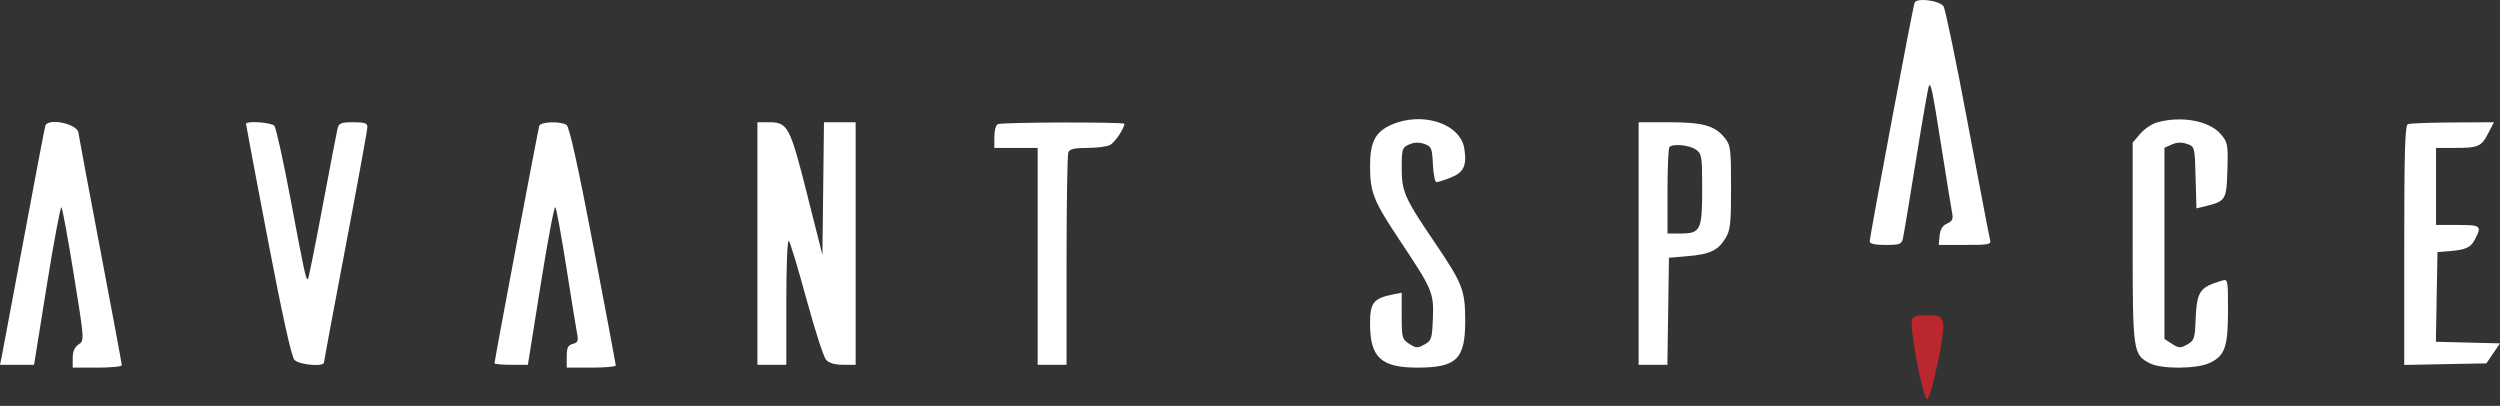 <?xml version="1.0" encoding="UTF-8"?> <svg xmlns="http://www.w3.org/2000/svg" width="154" height="25" viewBox="0 0 154 25" fill="none"><rect x="0" y="0" width="154" height="25" fill="#333333" stroke="none"/> <path d="M118.721 24.589C118.449 24.589 117.617 20.206 117.787 19.67C117.847 19.481 118.098 19.412 118.722 19.412C119.743 19.412 119.831 19.579 119.601 21.089C119.389 22.484 118.86 24.589 118.721 24.589Z" fill="#BA282E"></path> <path fill-rule="evenodd" clip-rule="evenodd" d="M117.938 0.169C117.823 0.47 115.177 14.55 115.177 14.861C115.177 15.019 115.474 15.088 116.152 15.088C117.017 15.088 117.138 15.043 117.22 14.692C117.271 14.475 117.636 12.284 118.03 9.824C118.425 7.363 118.783 5.315 118.827 5.272C118.958 5.143 119.037 5.541 119.615 9.2C119.92 11.133 120.209 12.913 120.258 13.155C120.326 13.491 120.251 13.636 119.942 13.77C119.663 13.891 119.52 14.123 119.481 14.517L119.425 15.088H121.05C122.512 15.088 122.667 15.057 122.589 14.78C122.541 14.611 121.92 11.363 121.208 7.562C120.496 3.76 119.826 0.532 119.719 0.387C119.447 0.019 118.06 -0.151 117.938 0.169ZM85.689 7.695C84.703 8.138 84.385 8.775 84.395 10.289C84.405 11.869 84.617 12.39 86.226 14.807C88.25 17.848 88.326 18.028 88.266 19.615C88.217 20.865 88.179 20.983 87.745 21.223C87.325 21.456 87.228 21.451 86.81 21.181C86.372 20.898 86.345 20.798 86.345 19.456V18.032L85.776 18.145C84.601 18.376 84.387 18.66 84.394 19.97C84.404 22.017 85.082 22.643 87.288 22.645C89.728 22.647 90.262 22.126 90.257 19.751C90.252 17.857 90.1 17.47 88.347 14.889C86.521 12.201 86.345 11.801 86.345 10.345C86.345 9.187 86.375 9.091 86.797 8.901C87.103 8.763 87.405 8.751 87.731 8.864C88.177 9.018 88.218 9.114 88.267 10.126C88.296 10.728 88.394 11.221 88.486 11.221C88.577 11.221 88.974 11.093 89.369 10.938C90.171 10.62 90.368 10.197 90.2 9.146C89.954 7.602 87.591 6.843 85.689 7.695ZM132.855 7.547C132.545 7.636 132.085 7.951 131.832 8.248L131.372 8.787V14.934C131.372 21.682 131.396 21.849 132.434 22.38C133.151 22.746 135.314 22.733 136.114 22.359C137.054 21.918 137.245 21.372 137.245 19.128C137.245 17.182 137.243 17.174 136.845 17.295C135.46 17.717 135.32 17.939 135.244 19.828C135.203 20.851 135.151 20.99 134.729 21.224C134.309 21.456 134.212 21.451 133.795 21.181L133.33 20.88V14.992V9.104L133.782 8.901C134.088 8.763 134.389 8.751 134.716 8.864C135.196 9.031 135.199 9.042 135.249 10.935L135.3 12.838L135.783 12.72C137.118 12.392 137.152 12.34 137.207 10.493C137.255 8.892 137.233 8.773 136.795 8.259C136.09 7.432 134.354 7.118 132.855 7.547ZM2.792 7.749C2.751 7.87 2.152 11.014 1.461 14.736C0.769 18.458 0.158 21.721 0.102 21.987L0 22.47H1.049H2.098L2.887 17.557C3.321 14.855 3.726 12.7 3.786 12.768C3.847 12.835 4.191 14.71 4.55 16.933C5.204 20.976 5.204 20.976 4.841 21.217C4.595 21.381 4.478 21.651 4.478 22.052V22.646H5.99C6.822 22.646 7.503 22.579 7.503 22.497C7.503 22.415 6.903 19.192 6.169 15.334C5.436 11.477 4.835 8.267 4.835 8.201C4.829 7.643 2.964 7.23 2.792 7.749ZM15.156 7.635C15.156 7.693 15.763 10.916 16.506 14.798C17.383 19.385 17.953 21.963 18.135 22.163C18.425 22.482 19.961 22.615 19.961 22.321C19.961 22.239 20.561 19.016 21.295 15.158C22.028 11.301 22.629 8.006 22.63 7.837C22.631 7.586 22.471 7.53 21.76 7.53C21.005 7.53 20.877 7.582 20.792 7.925C20.739 8.143 20.325 10.297 19.872 12.712C19.419 15.127 19.015 17.136 18.975 17.175C18.855 17.294 18.779 16.948 17.917 12.368C17.463 9.954 17.007 7.878 16.903 7.754C16.718 7.534 15.156 7.428 15.156 7.635ZM33.22 7.749C33.145 7.962 30.462 22.192 30.462 22.378C30.462 22.429 30.924 22.47 31.49 22.47H32.518L33.303 17.547C33.735 14.838 34.142 12.683 34.207 12.757C34.272 12.831 34.58 14.512 34.892 16.494C35.203 18.476 35.502 20.32 35.557 20.593C35.637 20.993 35.584 21.107 35.284 21.185C34.986 21.262 34.911 21.419 34.911 21.964V22.646H36.424C37.256 22.646 37.935 22.587 37.934 22.514C37.933 22.442 37.306 19.113 36.542 15.118C35.606 10.221 35.07 7.801 34.898 7.694C34.517 7.456 33.31 7.496 33.22 7.749ZM46.657 15V22.47H47.547H48.437V18.568C48.437 16.359 48.504 14.739 48.591 14.833C48.676 14.925 49.165 16.542 49.678 18.428C50.191 20.313 50.734 21.994 50.886 22.163C51.069 22.367 51.422 22.47 51.935 22.47H52.708V15V7.53H51.733H50.757L50.709 11.616L50.661 15.703L49.707 11.924C48.657 7.765 48.53 7.53 47.349 7.53H46.657V15ZM61.473 7.646C61.349 7.696 61.251 8.037 61.251 8.423V9.112H62.586H63.92V15.791V22.47H64.81H65.7V16.069C65.7 12.548 65.749 9.543 65.808 9.39C65.89 9.179 66.174 9.112 66.977 9.112C67.56 9.112 68.191 9.03 68.379 8.931C68.676 8.774 69.26 7.909 69.26 7.626C69.26 7.506 61.778 7.525 61.473 7.646ZM100.939 15V22.47H101.825H102.711L102.759 19.175L102.807 15.879L103.964 15.779C105.34 15.66 105.824 15.431 106.287 14.681C106.587 14.194 106.633 13.786 106.633 11.552C106.634 9.183 106.604 8.946 106.248 8.499C105.642 7.739 104.903 7.53 102.813 7.53H100.939V15ZM148.324 7.646C148.151 7.715 148.101 9.374 148.101 15.107V22.48L150.631 22.431L153.16 22.383L153.58 21.767L154 21.152L152.025 21.102L150.05 21.053L150.099 18.29L150.148 15.527L150.771 15.48C151.89 15.395 152.185 15.266 152.459 14.742C152.894 13.912 152.828 13.857 151.394 13.857H150.059V11.485V9.112H151.201C152.668 9.112 152.849 9.033 153.274 8.211L153.626 7.53L151.086 7.544C149.689 7.551 148.446 7.597 148.324 7.646ZM104.458 9.21C104.831 9.467 104.854 9.61 104.854 11.658C104.854 14.188 104.757 14.385 103.507 14.385H102.718V11.778C102.718 10.343 102.772 9.117 102.837 9.053C103.056 8.837 104.059 8.933 104.458 9.21Z" fill="white"></path> </svg> 
